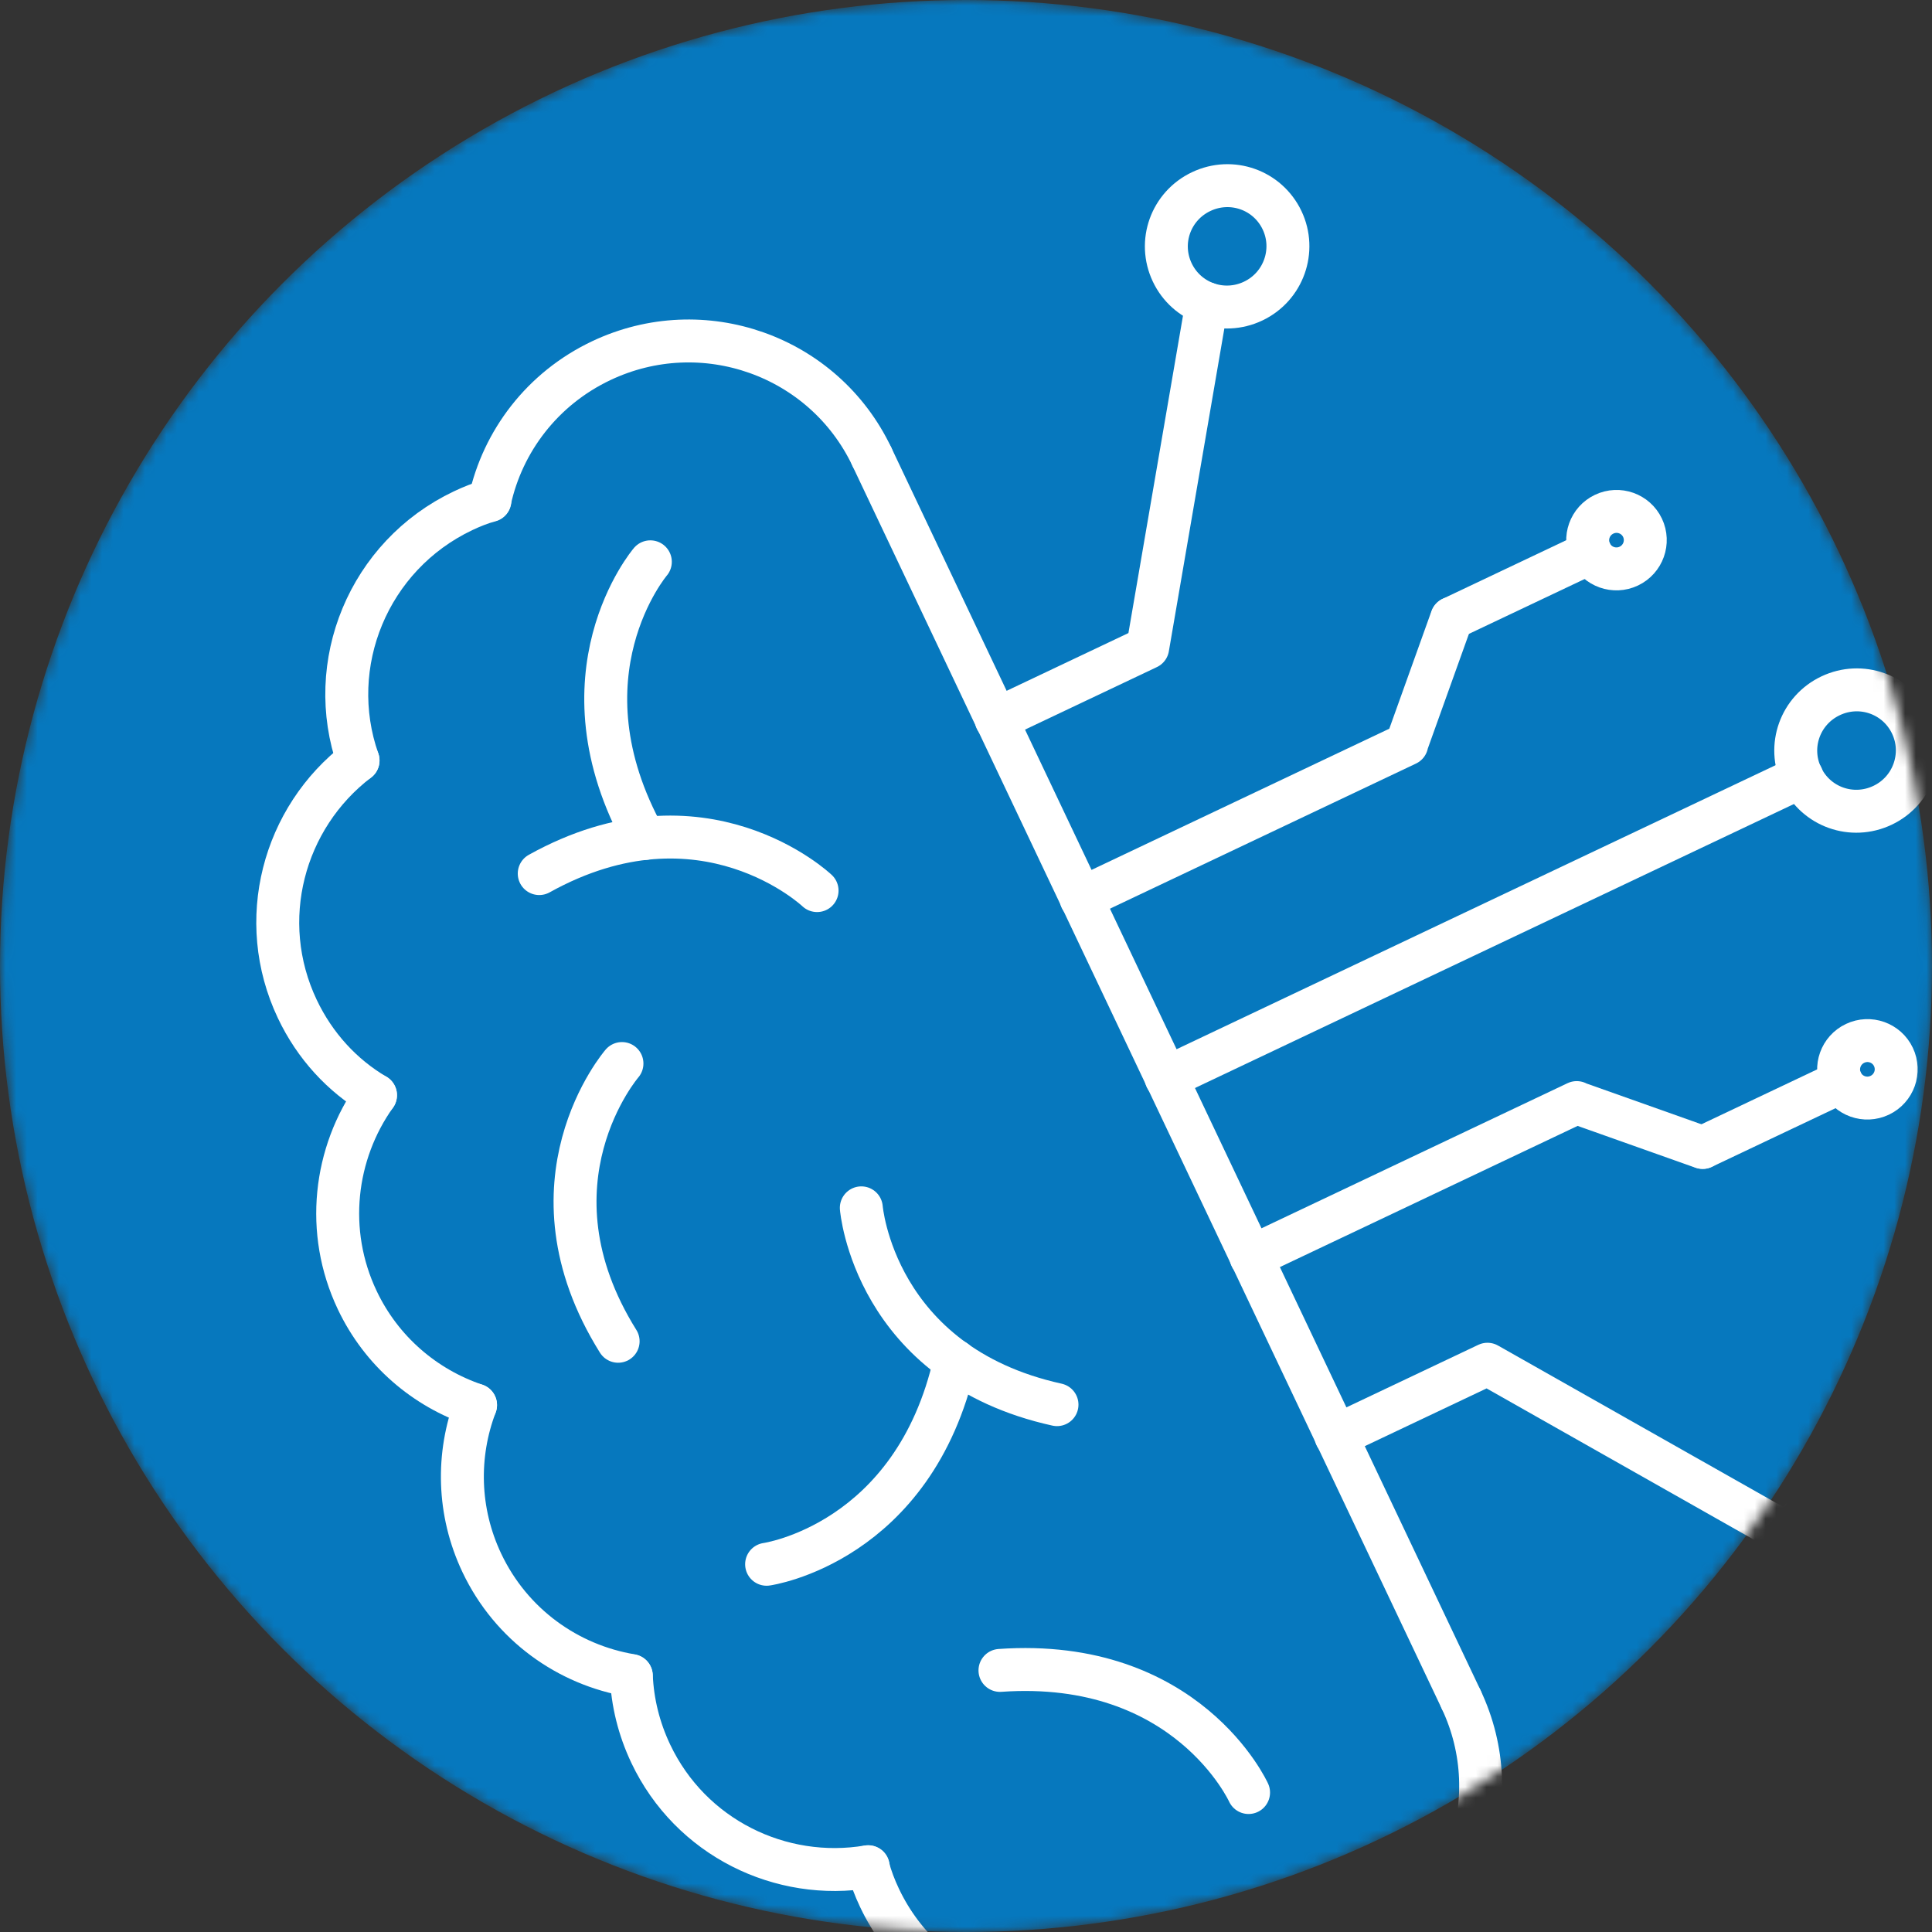<svg width="180" height="180" viewBox="0 0 180 180" fill="none" xmlns="http://www.w3.org/2000/svg">
<rect x="0" y="0" width="180" height="180" fill="#333333" stroke="none"/>
<mask id="mask0_125_627" style="mask-type:alpha" maskUnits="userSpaceOnUse" x="0" y="-1" width="180" height="181">
<circle cx="90" cy="90" r="90" fill="#0678BE"/>
</mask>
<g mask="url(#mask0_125_627)">
<circle cx="90" cy="90" r="90" fill="#0678BE"/>
<g clip-path="url(#clip0_125_627)">
<path d="M45.633 46.612C46.834 41.126 50.507 36.216 56.014 33.605C65.473 29.119 76.761 33.126 81.233 42.556" stroke="white" stroke-width="4" stroke-linecap="round" stroke-linejoin="round"/>
<path d="M33.359 70.853C30.21 61.892 34.322 51.768 43.151 47.581C43.952 47.202 44.799 46.859 45.644 46.636" stroke="white" stroke-width="4" stroke-linecap="round" stroke-linejoin="round"/>
<path d="M34.985 102.038C31.893 100.217 29.338 97.46 27.698 94.002C23.8 85.781 26.377 76.178 33.359 70.853" stroke="white" stroke-width="4" stroke-linecap="round" stroke-linejoin="round"/>
<path d="M44.306 130.906C39.601 129.317 35.548 125.908 33.278 121.12C30.252 114.737 31.133 107.448 34.985 102.038" stroke="white" stroke-width="4" stroke-linecap="round" stroke-linejoin="round"/>
<path d="M44.306 130.906C42.548 135.531 42.622 140.826 44.892 145.614C47.633 151.393 52.938 155.126 58.809 156.104" stroke="white" stroke-width="4" stroke-linecap="round" stroke-linejoin="round"/>
<path d="M58.82 156.128C58.922 158.597 59.527 161.064 60.628 163.386C64.343 171.22 72.749 175.289 80.892 173.916" stroke="white" stroke-width="4" stroke-linecap="round" stroke-linejoin="round"/>
<path d="M80.867 173.928C81.122 174.903 81.496 175.88 81.943 176.823C86.403 186.229 97.703 190.26 107.162 185.774C108.472 185.153 109.713 184.387 110.788 183.522" stroke="white" stroke-width="4" stroke-linecap="round" stroke-linejoin="round"/>
<path d="M110.813 183.51C115.765 185.871 121.737 186.06 127.097 183.519C136.557 179.033 140.599 167.758 136.128 158.328" stroke="white" stroke-width="4" stroke-linecap="round" stroke-linejoin="round"/>
<path d="M136.128 158.328L81.233 42.556" stroke="white" stroke-width="4" stroke-linecap="round" stroke-linejoin="round"/>
<path d="M60.591 52.343C60.591 52.343 51.597 62.886 60.068 78.12" stroke="white" stroke-width="4" stroke-linecap="round" stroke-linejoin="round"/>
<path d="M76.125 82.975C76.125 82.975 65.524 72.897 50.239 81.389" stroke="white" stroke-width="4" stroke-linecap="round" stroke-linejoin="round"/>
<path d="M71.423 145.739C71.423 145.739 85.158 143.817 88.968 126.788" stroke="white" stroke-width="4" stroke-linecap="round" stroke-linejoin="round"/>
<path d="M80.247 112.532C80.247 112.532 81.424 127.107 98.478 130.868" stroke="white" stroke-width="4" stroke-linecap="round" stroke-linejoin="round"/>
<path d="M116.326 167.006C116.326 167.006 110.617 154.402 93.165 155.628" stroke="white" stroke-width="4" stroke-linecap="round" stroke-linejoin="round"/>
<path d="M57.947 99.087C57.947 99.087 48.353 110.181 57.59 124.963" stroke="white" stroke-width="4" stroke-linecap="round" stroke-linejoin="round"/>
<path d="M167.877 72.343L108.644 100.429" stroke="white" stroke-width="4" stroke-linecap="round" stroke-linejoin="round"/>
<path d="M178.089 67.501C179.419 70.305 178.228 73.684 175.39 75.029C172.552 76.375 169.195 75.183 167.853 72.354C166.512 69.525 167.714 66.171 170.552 64.826C173.39 63.48 176.748 64.672 178.089 67.501Z" stroke="white" stroke-width="4" stroke-linecap="round" stroke-linejoin="round"/>
<path d="M116.555 117.113L146.9 102.725L146.911 102.749L158.627 106.908" stroke="white" stroke-width="4" stroke-linecap="round" stroke-linejoin="round"/>
<path d="M175.128 102.045C176.468 101.41 177.04 99.812 176.407 98.477C175.774 97.141 174.175 96.574 172.835 97.209C171.495 97.844 170.923 99.442 171.556 100.777C172.189 102.113 173.788 102.68 175.128 102.045Z" stroke="white" stroke-width="4" stroke-linecap="round" stroke-linejoin="round"/>
<path d="M174.639 150.136C177.466 148.796 178.674 145.425 177.338 142.608C176.002 139.79 172.627 138.592 169.801 139.933C166.974 141.273 165.766 144.644 167.102 147.461C168.438 150.279 171.812 151.477 174.639 150.136Z" stroke="white" stroke-width="4" stroke-linecap="round" stroke-linejoin="round"/>
<path d="M124.466 133.797L138.583 127.103L166.886 143.121" stroke="white" stroke-width="4" stroke-linecap="round" stroke-linejoin="round"/>
<path d="M171.556 100.777L158.652 106.896" stroke="white" stroke-width="4" stroke-linecap="round" stroke-linejoin="round"/>
<path d="M100.722 83.721L131.066 69.333L131.055 69.309L135.25 57.605" stroke="white" stroke-width="4" stroke-linecap="round" stroke-linejoin="round"/>
<path d="M151.751 52.743C153.09 52.108 153.663 50.51 153.03 49.175C152.396 47.839 150.797 47.272 149.458 47.907C148.118 48.542 147.545 50.14 148.178 51.475C148.812 52.81 150.411 53.378 151.751 52.743Z" stroke="white" stroke-width="4" stroke-linecap="round" stroke-linejoin="round"/>
<path d="M119.45 20.525C120.78 23.33 119.589 26.708 116.752 28.053C113.914 29.399 110.556 28.207 109.214 25.378C107.873 22.549 109.075 19.195 111.913 17.85C114.751 16.504 118.109 17.696 119.45 20.525Z" stroke="white" stroke-width="4" stroke-linecap="round" stroke-linejoin="round"/>
<path d="M92.811 67.037L106.928 60.343L112.438 28.292" stroke="white" stroke-width="4" stroke-linecap="round" stroke-linejoin="round"/>
<path d="M135.274 57.594L148.179 51.475" stroke="white" stroke-width="4" stroke-linecap="round" stroke-linejoin="round"/>
</g>
</g>
<defs>
<clipPath id="clip0_125_627">
<rect width="159.188" height="171.265" fill="white" transform="translate(0 57.203) rotate(-25.369)"/>
</clipPath>
</defs>
</svg>
